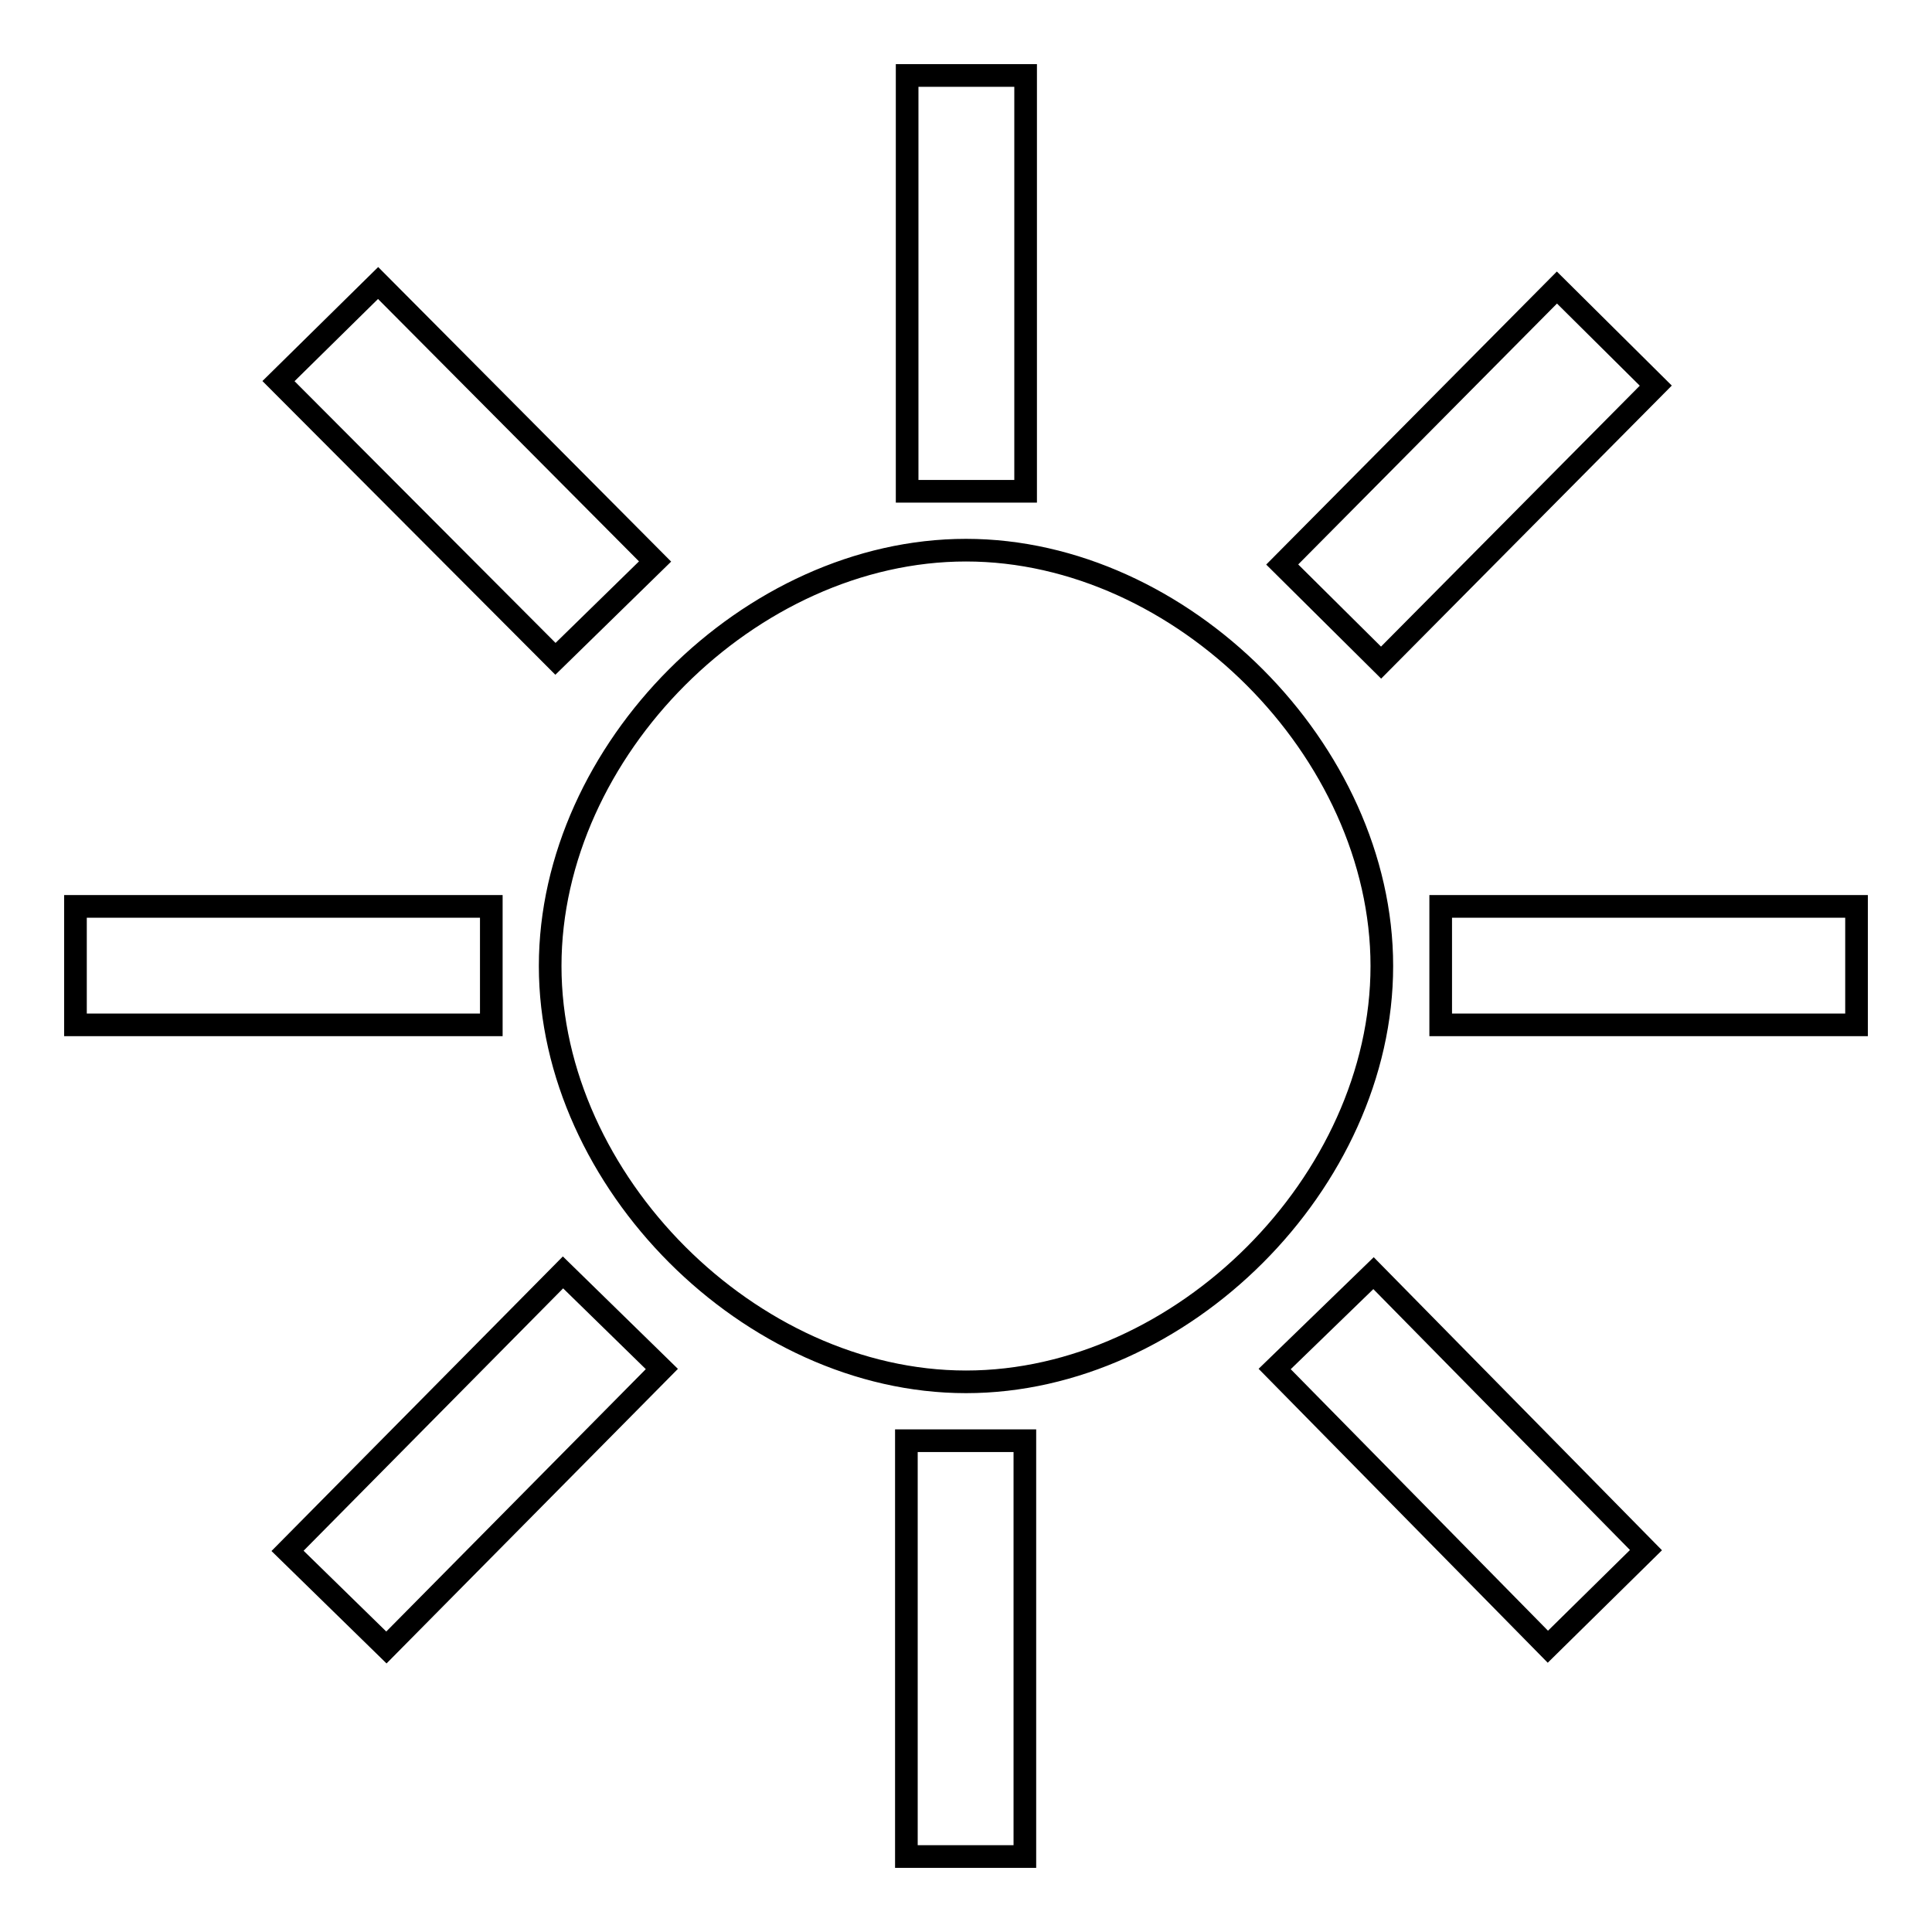 <?xml version="1.0" encoding="utf-8"?>
<!-- Svg Vector Icons : http://www.onlinewebfonts.com/icon -->
<!DOCTYPE svg PUBLIC "-//W3C//DTD SVG 1.1//EN" "http://www.w3.org/Graphics/SVG/1.1/DTD/svg11.dtd">
<svg version="1.1" xmlns="http://www.w3.org/2000/svg" xmlns:xlink="http://www.w3.org/1999/xlink" x="0px" y="0px" viewBox="0 0 256 256" enable-background="new 0 0 256 256" xml:space="preserve">
<g><g><path stroke-width="3" fill-opacity="0" stroke="#000000"  d="M128,72.9c-28.6,0-55.1,26.5-55.1,55.1c0,28.5,26.5,55.1,55.1,55.1c28.6,0,55.1-26.5,55.1-55.1C183.1,99.5,156.6,72.9,128,72.9z M135.9,10h-15.7v55.1h15.7V10z M120.1,246h15.7v-55.1h-15.7V246z M219.4,51.1l-13.1-13l-36.4,36.7l13.1,13L219.4,51.1z M190.9,120.1v15.7H246v-15.7H190.9L190.9,120.1z M168.9,181.4l36.2,36.8l13-12.8L182,168.7L168.9,181.4z M86.8,74.4L50.1,37.5l-13.2,13l36.7,36.8L86.8,74.4z M65.1,120.1H10v15.7h55.1V120.1z M38.1,205.5l13.1,12.8l36.5-36.9l-13.1-12.8L38.1,205.5z"/></g></g>
</svg>